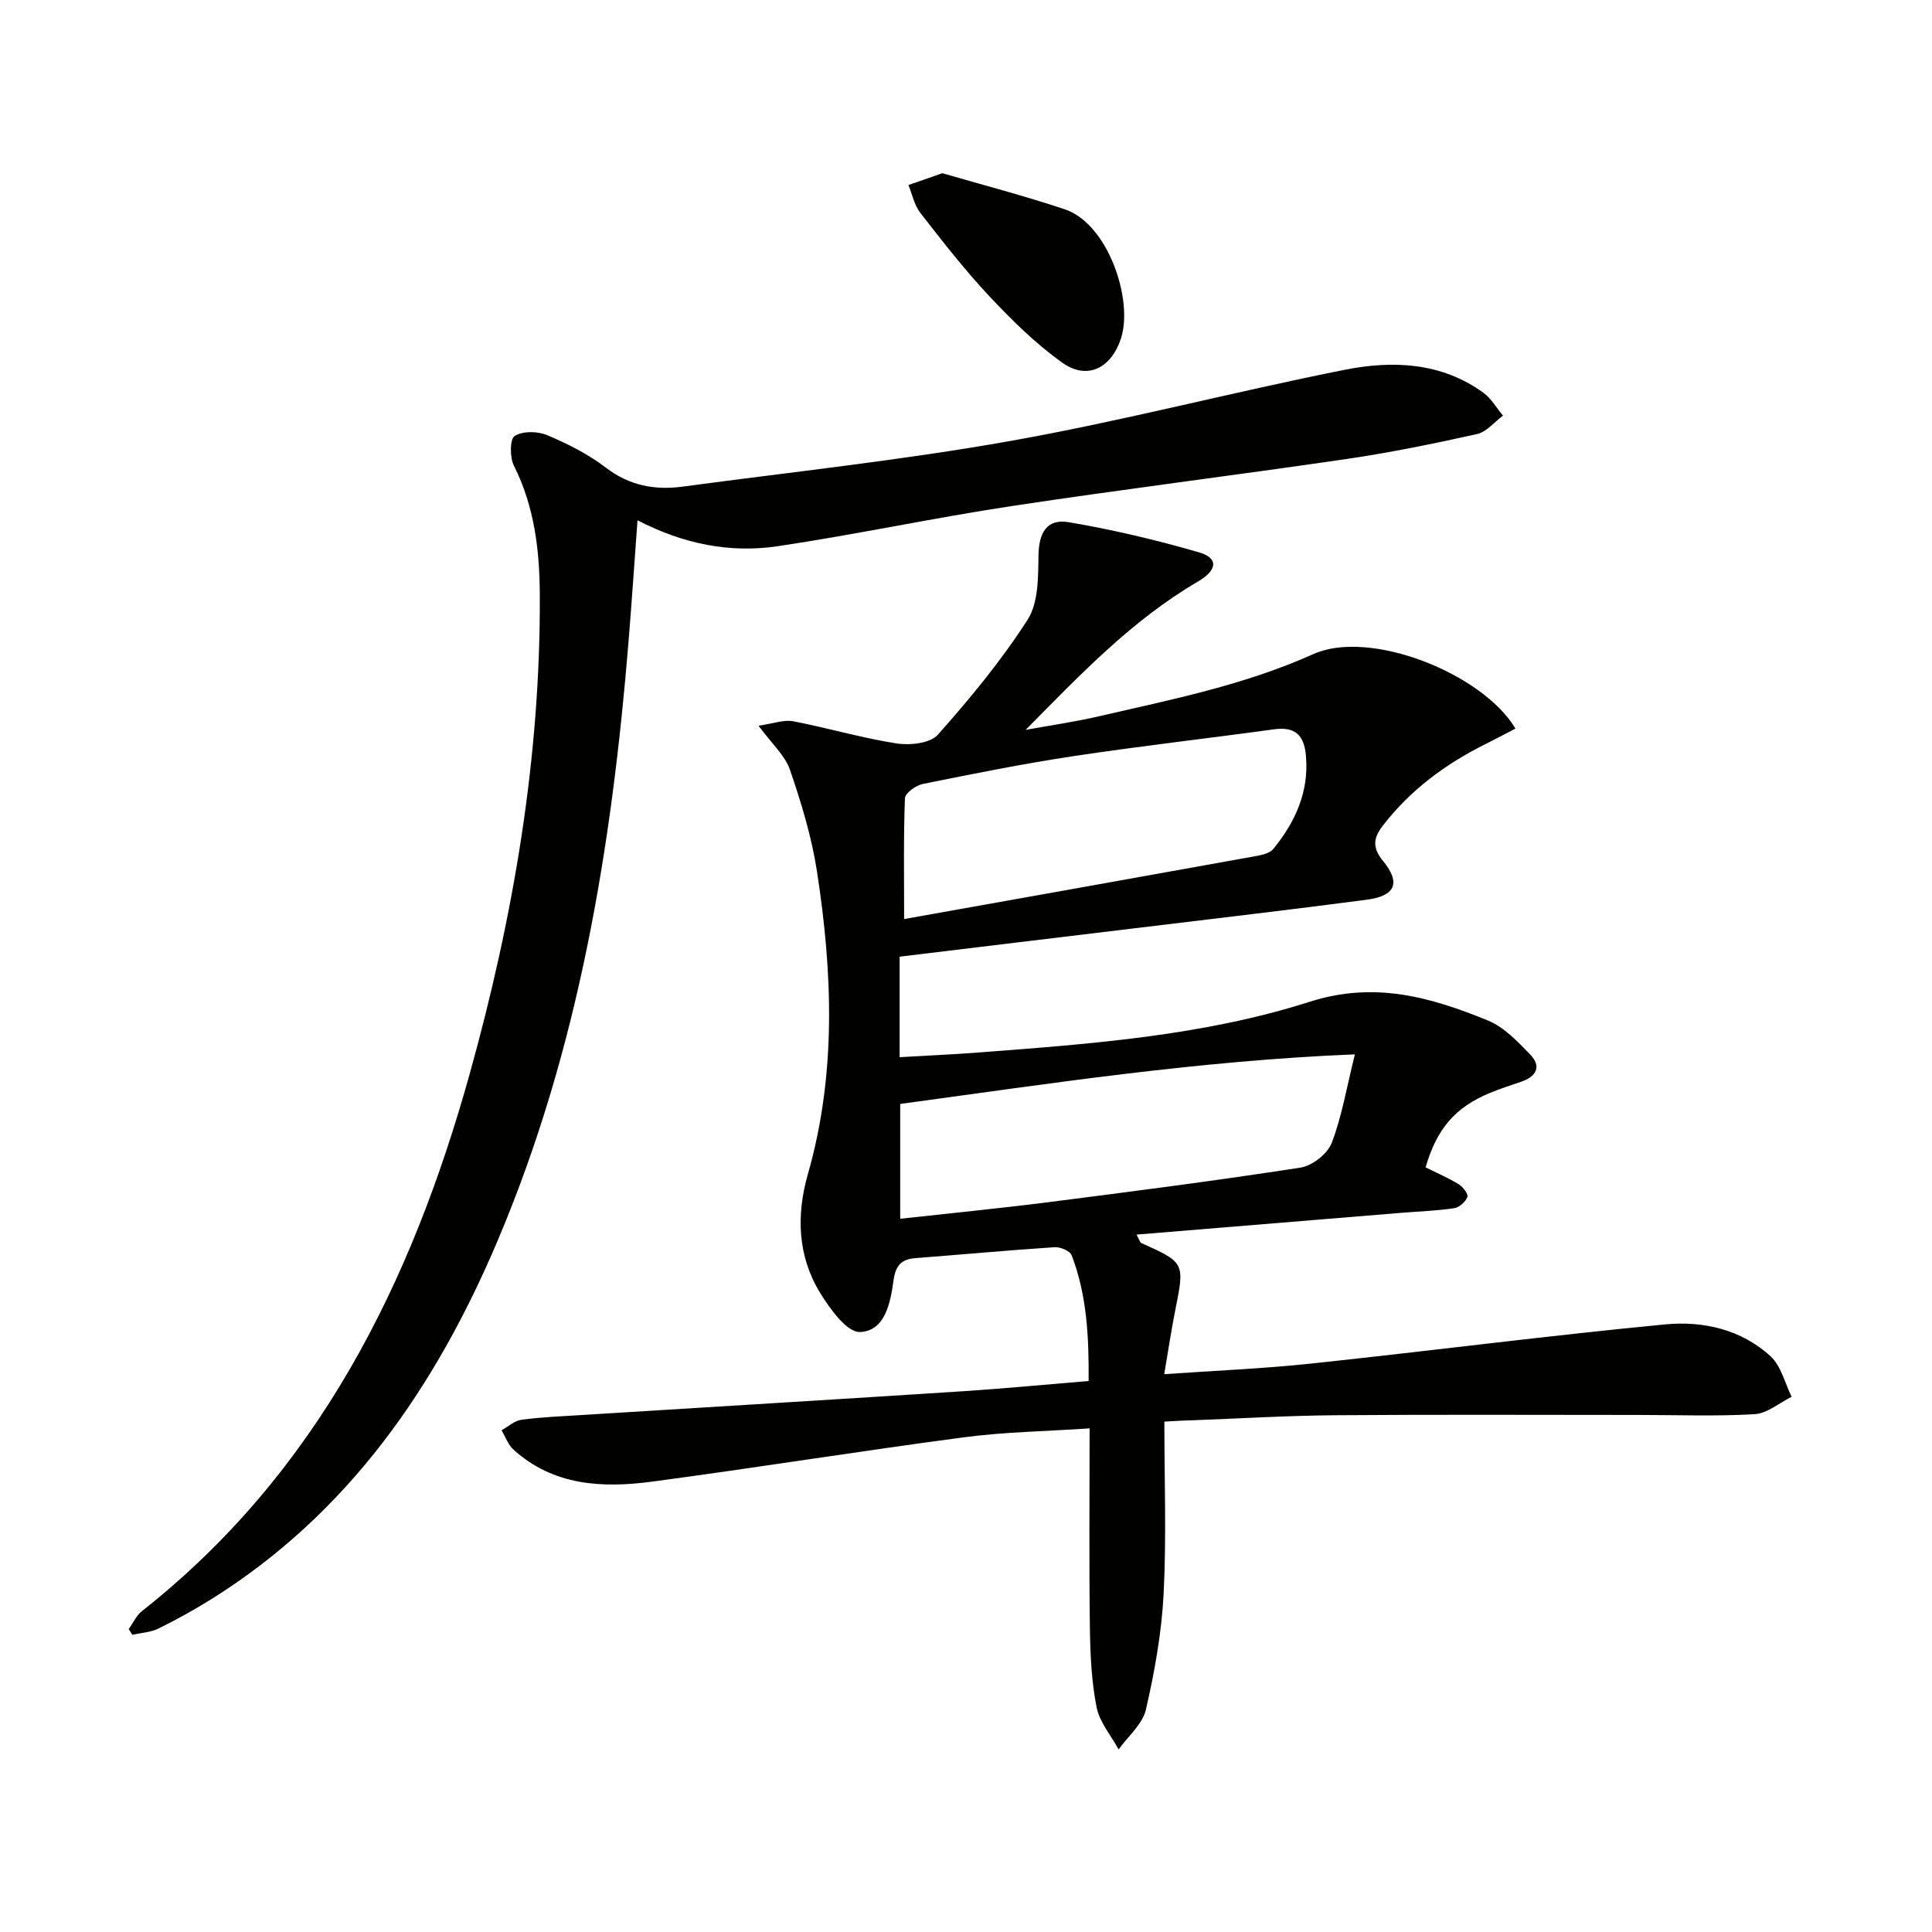 <svg enable-background="new 0 0 400 400" viewBox="0 0 400 400" xmlns="http://www.w3.org/2000/svg"><g fill="#010100"><path d="m241.07 294.33c0 12.28.44 23.96-.15 35.59-.41 8.07-1.86 16.15-3.67 24.03-.7 3.02-3.7 5.52-5.65 8.25-1.58-2.9-3.95-5.64-4.56-8.73-1.06-5.34-1.31-10.89-1.39-16.36-.18-13.47-.06-26.95-.06-41.38-8.99.61-17.58.73-26.04 1.85-21.55 2.85-43.02 6.31-64.57 9.18-10.25 1.36-20.39.87-28.68-6.64-1.11-1.01-1.65-2.65-2.46-4 1.38-.76 2.69-1.99 4.14-2.18 4.27-.56 8.59-.73 12.89-1 26.22-1.64 52.44-3.21 78.66-4.91 8.45-.55 16.89-1.37 25.86-2.11.06-9.05-.33-17.74-3.52-26.04-.35-.9-2.35-1.74-3.52-1.66-9.61.63-19.2 1.52-28.81 2.26-2.92.23-4.11 1.51-4.54 4.58-.64 4.59-1.7 10.52-6.96 10.72-2.68.1-6.2-4.79-8.24-8.1-4.67-7.62-4.96-16.1-2.55-24.54 5.95-20.78 5.13-41.77 1.89-62.76-1.1-7.13-3.24-14.15-5.58-20.99-1.02-2.97-3.73-5.36-6.51-9.14 3.04-.43 5.22-1.29 7.16-.92 7.17 1.37 14.21 3.47 21.41 4.59 2.77.43 6.97-.02 8.55-1.8 6.69-7.53 13.17-15.37 18.59-23.83 2.25-3.51 2.18-8.82 2.25-13.33.07-4.57 1.69-7.62 6.22-6.85 9.11 1.54 18.15 3.68 27.02 6.25 4.06 1.18 3.84 3.67-.27 6.07-13.62 7.96-24.39 19.31-35.63 30.68 5.06-.92 10.16-1.65 15.17-2.81 15.03-3.47 30.11-6.46 44.4-12.88 11.67-5.24 34.95 3.94 41.84 15.42-2.05 1.07-4.07 2.15-6.12 3.17-8.31 4.13-15.6 9.5-21.33 16.92-2.02 2.61-2.22 4.58.06 7.36 3.67 4.48 2.53 7.2-3.3 7.97-15.8 2.09-31.64 3.92-47.47 5.85-8.24 1-16.49 1.99-24.73 2.98-8.2.99-16.39 1.99-24.61 2.98v20.81c5.72-.34 11.15-.57 16.57-.99 23.04-1.76 46.25-3.44 68.31-10.48 13.5-4.31 25.07-.95 36.89 3.86 3.35 1.36 6.18 4.37 8.79 7.07 2.34 2.41 1.32 4.51-1.79 5.59-2.2.76-4.42 1.46-6.56 2.35-7.18 2.98-10.98 7.37-13.32 15.41 2.28 1.13 4.69 2.17 6.9 3.52.86.53 1.99 2.05 1.76 2.62-.41 1.01-1.68 2.16-2.73 2.32-3.61.53-7.27.65-10.92.95-18.14 1.49-36.29 2.98-54.86 4.51.65 1.19.74 1.62.97 1.73 9.07 4.08 9.03 4.07 7.02 14.11-.81 4.05-1.41 8.15-2.25 13.06 10.4-.73 20.45-1.14 30.44-2.2 24.44-2.6 48.82-5.76 73.28-8.11 7.82-.75 15.78 1.03 21.84 6.63 2.17 2 2.94 5.53 4.34 8.36-2.55 1.26-5.04 3.44-7.66 3.6-7.97.47-15.98.16-23.98.16-20.96 0-41.92-.11-62.88.06-9.98.08-19.95.69-29.92 1.06-1.61.03-3.24.14-5.43.26zm39.45-76.04c-32.76 1.35-63.51 6.11-94.14 10.27v23.77c10.48-1.16 20.55-2.14 30.59-3.42 17.45-2.23 34.91-4.48 52.29-7.17 2.42-.37 5.58-2.84 6.45-5.09 2.1-5.46 3.06-11.35 4.81-18.36zm-93.33-28.01c24.68-4.4 48.32-8.61 71.96-12.88 1.57-.28 3.63-.58 4.49-1.65 4.5-5.54 7.38-11.73 6.75-19.2-.36-4.34-2.2-6.16-6.65-5.55-13.8 1.9-27.65 3.46-41.42 5.54-10.49 1.58-20.9 3.68-31.3 5.78-1.42.29-3.62 1.89-3.66 2.95-.31 7.95-.17 15.91-.17 25.01z"/><path d="m131.99 107.72c-.65 8.8-1.19 16.91-1.85 25.01-3.46 42.55-10.29 84.41-27.06 124.02-12.82 30.29-30.88 56.59-59.42 74.4-3.52 2.19-7.16 4.21-10.88 6.03-1.62.79-3.58.88-5.39 1.29-.25-.4-.49-.79-.74-1.19.9-1.25 1.56-2.79 2.72-3.7 36.39-28.71 55.8-67.86 67.89-111.3 9.03-32.42 14.68-65.45 14.5-99.24-.05-9.15-1.12-18.19-5.36-26.62-.86-1.71-.86-5.5.15-6.15 1.64-1.06 4.73-1.01 6.69-.19 4.26 1.79 8.53 3.93 12.18 6.73 4.89 3.75 10.15 4.71 15.92 3.94 22.69-3.05 45.49-5.47 68-9.48 23.16-4.12 45.98-10.12 69.07-14.71 9.89-1.96 19.96-1.58 28.69 4.74 1.65 1.19 2.73 3.15 4.08 4.75-1.78 1.31-3.4 3.38-5.38 3.82-8.9 1.98-17.85 3.81-26.87 5.14-23.15 3.39-46.38 6.27-69.51 9.77-16.24 2.46-32.32 5.92-48.56 8.33-9.71 1.4-19.21-.4-28.87-5.39z"/><path d="m195.11 35.86c7.99 2.33 16.77 4.61 25.36 7.48 8.93 2.99 14.21 18.73 11.62 26.71-1.98 6.13-6.95 8.76-12.18 5.02-5.49-3.92-10.41-8.77-15.05-13.71-5.11-5.45-9.72-11.39-14.32-17.29-1.24-1.59-1.66-3.82-2.46-5.76 1.92-.67 3.85-1.34 7.03-2.45z"/></g></svg>